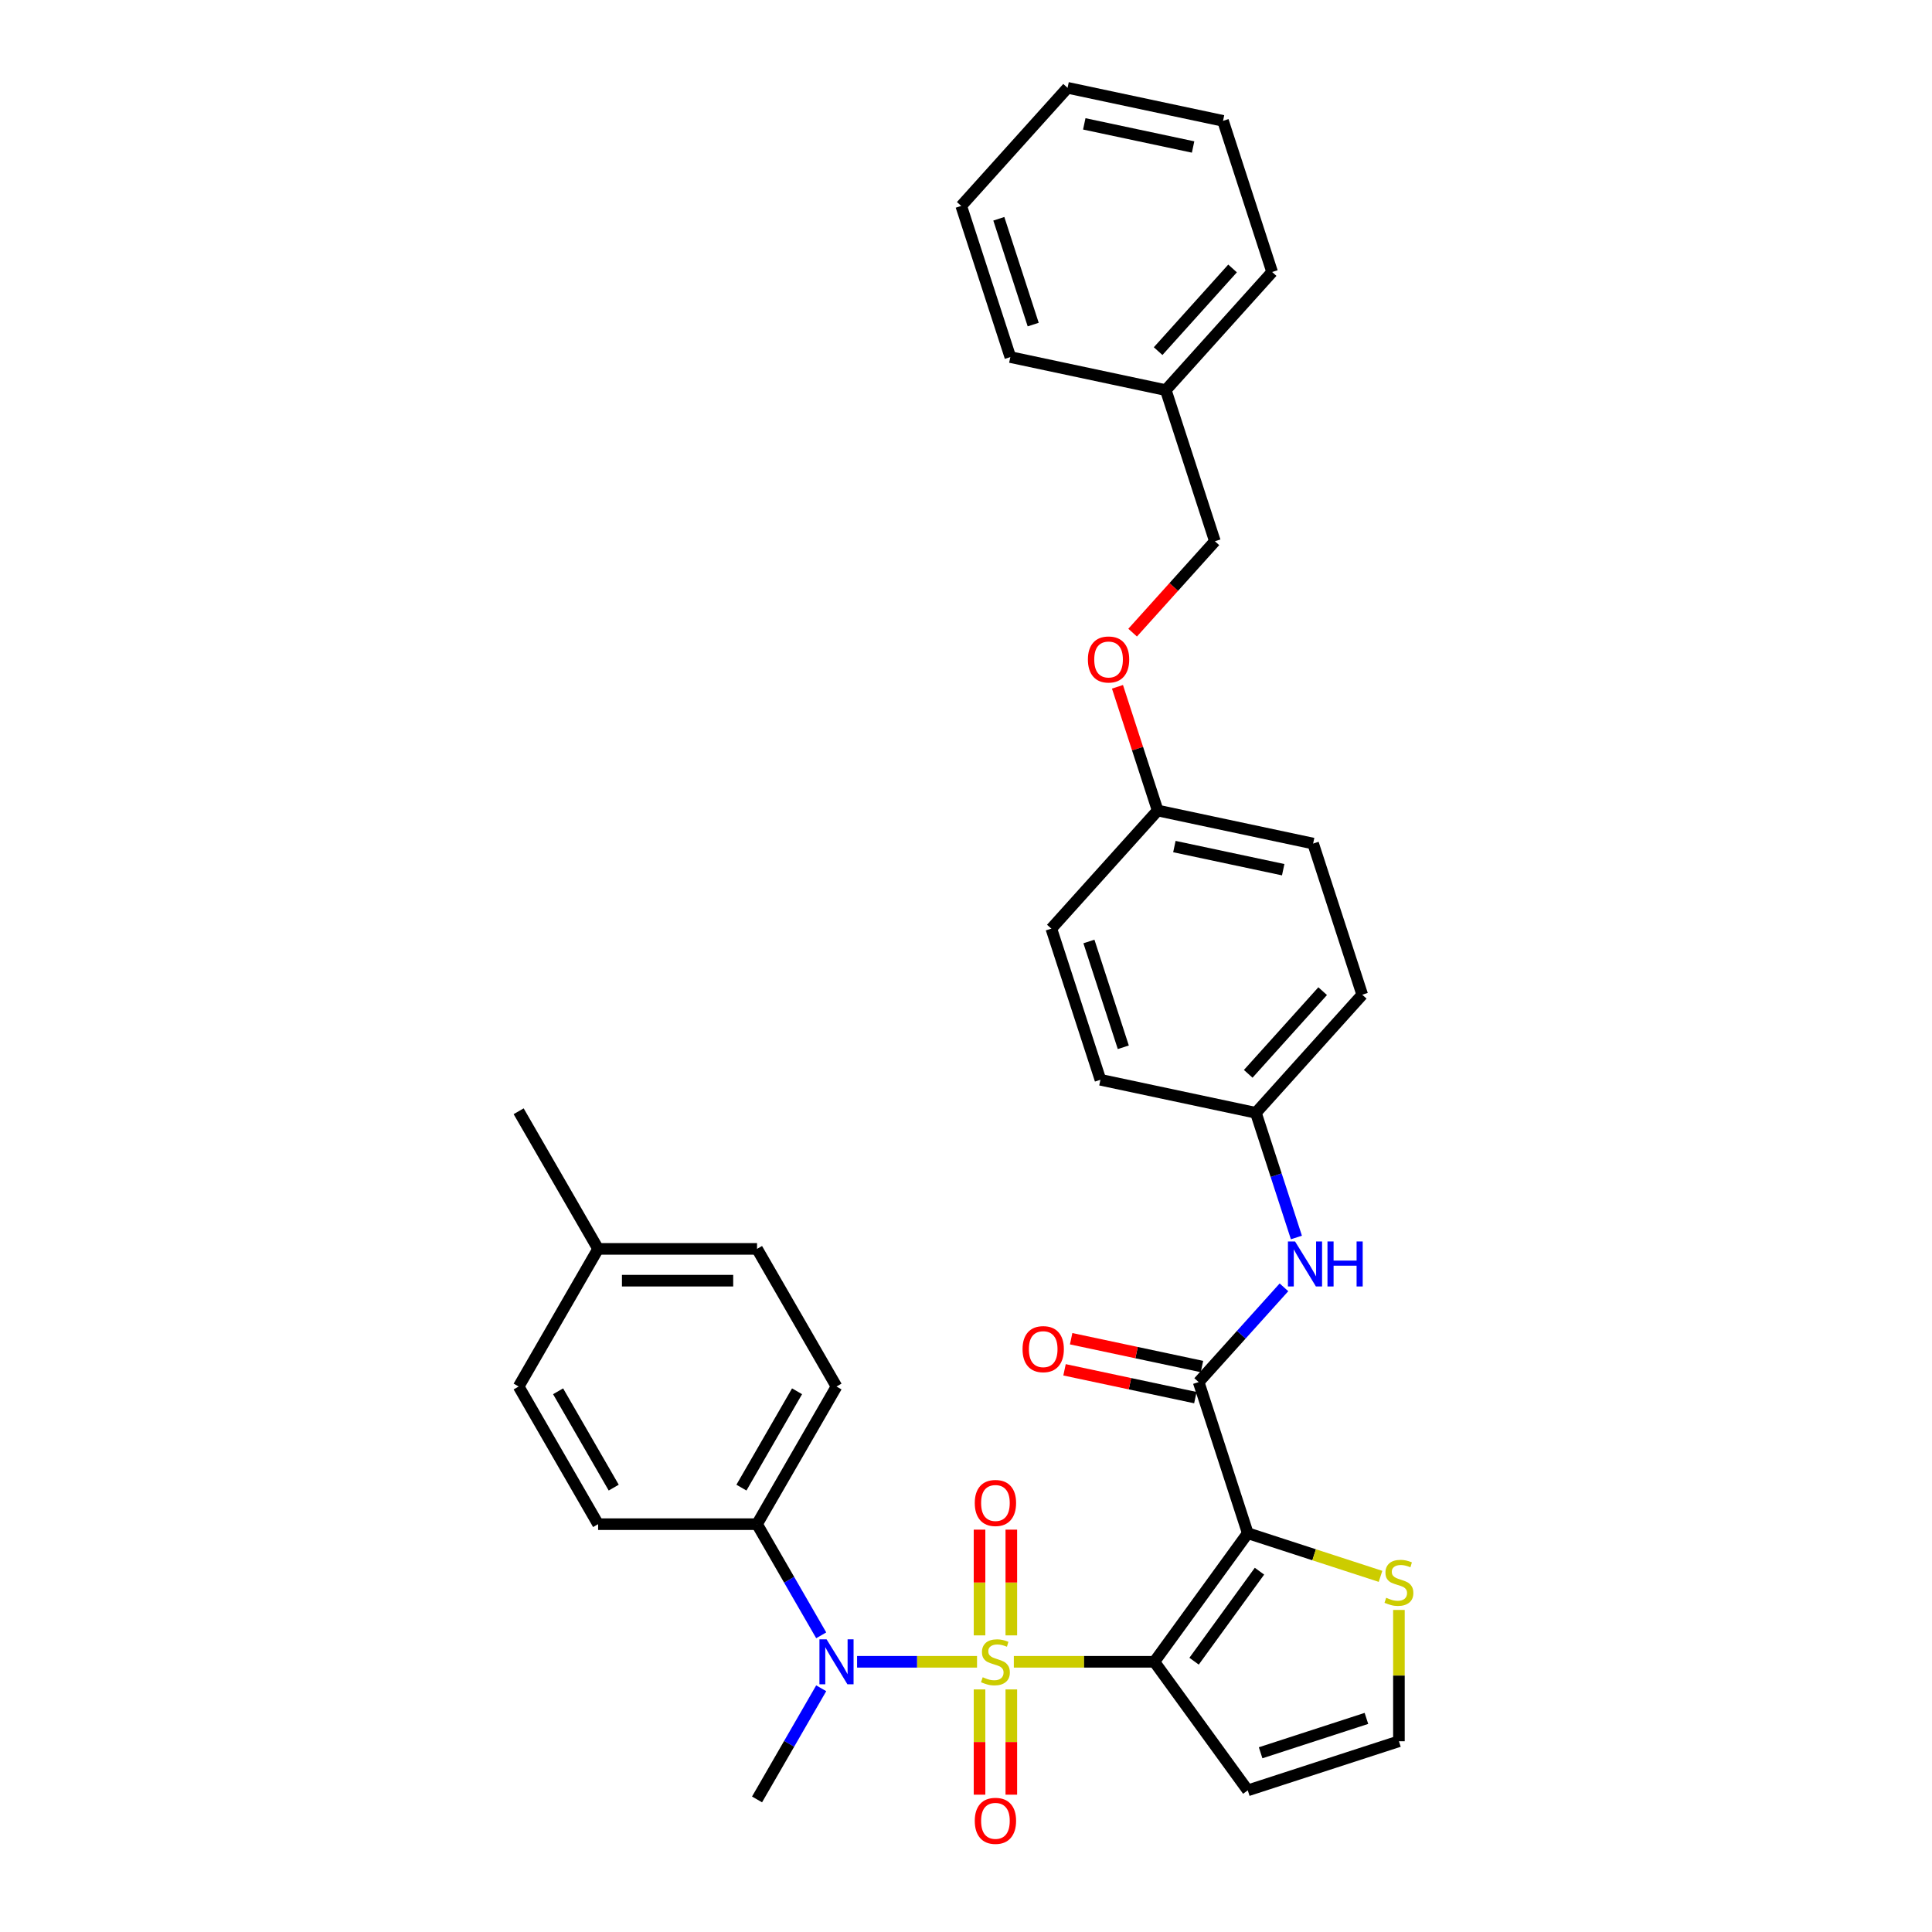 <?xml version='1.0' encoding='iso-8859-1'?>
<svg version='1.1' baseProfile='full'
              xmlns='http://www.w3.org/2000/svg'
                      xmlns:rdkit='http://www.rdkit.org/xml'
                      xmlns:xlink='http://www.w3.org/1999/xlink'
                  xml:space='preserve'
width='1000px' height='1000px' viewBox='0 0 1000 1000'>
<!-- END OF HEADER -->
<rect style='opacity:1.0;fill:#FFFFFF;stroke:none' width='1000' height='1000' x='0' y='0'> </rect>
<path class='bond-0' d='M 524.759,860.143 L 561.126,860.143' style='fill:none;fill-rule:evenodd;stroke:#CCCC00;stroke-width:6px;stroke-linecap:butt;stroke-linejoin:miter;stroke-opacity:1' />
<path class='bond-0' d='M 561.126,860.143 L 597.493,860.143' style='fill:none;fill-rule:evenodd;stroke:#000000;stroke-width:6px;stroke-linecap:butt;stroke-linejoin:miter;stroke-opacity:1' />
<path class='bond-3' d='M 505.707,860.143 L 474.666,860.143' style='fill:none;fill-rule:evenodd;stroke:#CCCC00;stroke-width:6px;stroke-linecap:butt;stroke-linejoin:miter;stroke-opacity:1' />
<path class='bond-3' d='M 474.666,860.143 L 443.626,860.143' style='fill:none;fill-rule:evenodd;stroke:#0000FF;stroke-width:6px;stroke-linecap:butt;stroke-linejoin:miter;stroke-opacity:1' />
<path class='bond-7' d='M 523.459,846.472 L 523.459,819.105' style='fill:none;fill-rule:evenodd;stroke:#CCCC00;stroke-width:6px;stroke-linecap:butt;stroke-linejoin:miter;stroke-opacity:1' />
<path class='bond-7' d='M 523.459,819.105 L 523.459,791.739' style='fill:none;fill-rule:evenodd;stroke:#FF0000;stroke-width:6px;stroke-linecap:butt;stroke-linejoin:miter;stroke-opacity:1' />
<path class='bond-7' d='M 507.007,846.472 L 507.007,819.105' style='fill:none;fill-rule:evenodd;stroke:#CCCC00;stroke-width:6px;stroke-linecap:butt;stroke-linejoin:miter;stroke-opacity:1' />
<path class='bond-7' d='M 507.007,819.105 L 507.007,791.739' style='fill:none;fill-rule:evenodd;stroke:#FF0000;stroke-width:6px;stroke-linecap:butt;stroke-linejoin:miter;stroke-opacity:1' />
<path class='bond-8' d='M 507.007,874.44 L 507.007,901.683' style='fill:none;fill-rule:evenodd;stroke:#CCCC00;stroke-width:6px;stroke-linecap:butt;stroke-linejoin:miter;stroke-opacity:1' />
<path class='bond-8' d='M 507.007,901.683 L 507.007,928.925' style='fill:none;fill-rule:evenodd;stroke:#FF0000;stroke-width:6px;stroke-linecap:butt;stroke-linejoin:miter;stroke-opacity:1' />
<path class='bond-8' d='M 523.459,874.44 L 523.459,901.683' style='fill:none;fill-rule:evenodd;stroke:#CCCC00;stroke-width:6px;stroke-linecap:butt;stroke-linejoin:miter;stroke-opacity:1' />
<path class='bond-8' d='M 523.459,901.683 L 523.459,928.925' style='fill:none;fill-rule:evenodd;stroke:#FF0000;stroke-width:6px;stroke-linecap:butt;stroke-linejoin:miter;stroke-opacity:1' />
<path class='bond-1' d='M 597.493,860.143 L 645.845,793.593' style='fill:none;fill-rule:evenodd;stroke:#000000;stroke-width:6px;stroke-linecap:butt;stroke-linejoin:miter;stroke-opacity:1' />
<path class='bond-1' d='M 618.056,859.831 L 651.902,813.246' style='fill:none;fill-rule:evenodd;stroke:#000000;stroke-width:6px;stroke-linecap:butt;stroke-linejoin:miter;stroke-opacity:1' />
<path class='bond-5' d='M 597.493,860.143 L 645.845,926.693' style='fill:none;fill-rule:evenodd;stroke:#000000;stroke-width:6px;stroke-linecap:butt;stroke-linejoin:miter;stroke-opacity:1' />
<path class='bond-2' d='M 645.845,793.593 L 620.425,715.359' style='fill:none;fill-rule:evenodd;stroke:#000000;stroke-width:6px;stroke-linecap:butt;stroke-linejoin:miter;stroke-opacity:1' />
<path class='bond-4' d='M 645.845,793.593 L 680.199,804.755' style='fill:none;fill-rule:evenodd;stroke:#000000;stroke-width:6px;stroke-linecap:butt;stroke-linejoin:miter;stroke-opacity:1' />
<path class='bond-4' d='M 680.199,804.755 L 714.554,815.918' style='fill:none;fill-rule:evenodd;stroke:#CCCC00;stroke-width:6px;stroke-linecap:butt;stroke-linejoin:miter;stroke-opacity:1' />
<path class='bond-6' d='M 620.425,715.359 L 642.501,690.841' style='fill:none;fill-rule:evenodd;stroke:#000000;stroke-width:6px;stroke-linecap:butt;stroke-linejoin:miter;stroke-opacity:1' />
<path class='bond-6' d='M 642.501,690.841 L 664.577,666.323' style='fill:none;fill-rule:evenodd;stroke:#0000FF;stroke-width:6px;stroke-linecap:butt;stroke-linejoin:miter;stroke-opacity:1' />
<path class='bond-11' d='M 622.135,707.312 L 588.279,700.116' style='fill:none;fill-rule:evenodd;stroke:#000000;stroke-width:6px;stroke-linecap:butt;stroke-linejoin:miter;stroke-opacity:1' />
<path class='bond-11' d='M 588.279,700.116 L 554.423,692.92' style='fill:none;fill-rule:evenodd;stroke:#FF0000;stroke-width:6px;stroke-linecap:butt;stroke-linejoin:miter;stroke-opacity:1' />
<path class='bond-11' d='M 618.715,723.405 L 584.859,716.209' style='fill:none;fill-rule:evenodd;stroke:#000000;stroke-width:6px;stroke-linecap:butt;stroke-linejoin:miter;stroke-opacity:1' />
<path class='bond-11' d='M 584.859,716.209 L 551.002,709.012' style='fill:none;fill-rule:evenodd;stroke:#FF0000;stroke-width:6px;stroke-linecap:butt;stroke-linejoin:miter;stroke-opacity:1' />
<path class='bond-10' d='M 425.06,846.439 L 408.451,817.671' style='fill:none;fill-rule:evenodd;stroke:#0000FF;stroke-width:6px;stroke-linecap:butt;stroke-linejoin:miter;stroke-opacity:1' />
<path class='bond-10' d='M 408.451,817.671 L 391.842,788.904' style='fill:none;fill-rule:evenodd;stroke:#000000;stroke-width:6px;stroke-linecap:butt;stroke-linejoin:miter;stroke-opacity:1' />
<path class='bond-23' d='M 425.06,873.848 L 408.451,902.615' style='fill:none;fill-rule:evenodd;stroke:#0000FF;stroke-width:6px;stroke-linecap:butt;stroke-linejoin:miter;stroke-opacity:1' />
<path class='bond-23' d='M 408.451,902.615 L 391.842,931.383' style='fill:none;fill-rule:evenodd;stroke:#000000;stroke-width:6px;stroke-linecap:butt;stroke-linejoin:miter;stroke-opacity:1' />
<path class='bond-33' d='M 724.079,833.31 L 724.079,867.292' style='fill:none;fill-rule:evenodd;stroke:#CCCC00;stroke-width:6px;stroke-linecap:butt;stroke-linejoin:miter;stroke-opacity:1' />
<path class='bond-33' d='M 724.079,867.292 L 724.079,901.274' style='fill:none;fill-rule:evenodd;stroke:#000000;stroke-width:6px;stroke-linecap:butt;stroke-linejoin:miter;stroke-opacity:1' />
<path class='bond-9' d='M 645.845,926.693 L 724.079,901.274' style='fill:none;fill-rule:evenodd;stroke:#000000;stroke-width:6px;stroke-linecap:butt;stroke-linejoin:miter;stroke-opacity:1' />
<path class='bond-9' d='M 652.496,907.234 L 707.26,889.44' style='fill:none;fill-rule:evenodd;stroke:#000000;stroke-width:6px;stroke-linecap:butt;stroke-linejoin:miter;stroke-opacity:1' />
<path class='bond-14' d='M 671.015,640.523 L 660.532,608.258' style='fill:none;fill-rule:evenodd;stroke:#0000FF;stroke-width:6px;stroke-linecap:butt;stroke-linejoin:miter;stroke-opacity:1' />
<path class='bond-14' d='M 660.532,608.258 L 650.048,575.993' style='fill:none;fill-rule:evenodd;stroke:#000000;stroke-width:6px;stroke-linecap:butt;stroke-linejoin:miter;stroke-opacity:1' />
<path class='bond-12' d='M 391.842,788.904 L 432.972,717.664' style='fill:none;fill-rule:evenodd;stroke:#000000;stroke-width:6px;stroke-linecap:butt;stroke-linejoin:miter;stroke-opacity:1' />
<path class='bond-12' d='M 383.764,769.991 L 412.555,720.124' style='fill:none;fill-rule:evenodd;stroke:#000000;stroke-width:6px;stroke-linecap:butt;stroke-linejoin:miter;stroke-opacity:1' />
<path class='bond-13' d='M 391.842,788.904 L 309.582,788.904' style='fill:none;fill-rule:evenodd;stroke:#000000;stroke-width:6px;stroke-linecap:butt;stroke-linejoin:miter;stroke-opacity:1' />
<path class='bond-19' d='M 432.972,717.664 L 391.842,646.424' style='fill:none;fill-rule:evenodd;stroke:#000000;stroke-width:6px;stroke-linecap:butt;stroke-linejoin:miter;stroke-opacity:1' />
<path class='bond-18' d='M 309.582,788.904 L 268.451,717.664' style='fill:none;fill-rule:evenodd;stroke:#000000;stroke-width:6px;stroke-linecap:butt;stroke-linejoin:miter;stroke-opacity:1' />
<path class='bond-18' d='M 317.66,769.991 L 288.869,720.124' style='fill:none;fill-rule:evenodd;stroke:#000000;stroke-width:6px;stroke-linecap:butt;stroke-linejoin:miter;stroke-opacity:1' />
<path class='bond-21' d='M 650.048,575.993 L 705.091,514.861' style='fill:none;fill-rule:evenodd;stroke:#000000;stroke-width:6px;stroke-linecap:butt;stroke-linejoin:miter;stroke-opacity:1' />
<path class='bond-21' d='M 646.078,555.814 L 684.609,513.022' style='fill:none;fill-rule:evenodd;stroke:#000000;stroke-width:6px;stroke-linecap:butt;stroke-linejoin:miter;stroke-opacity:1' />
<path class='bond-22' d='M 650.048,575.993 L 569.585,558.89' style='fill:none;fill-rule:evenodd;stroke:#000000;stroke-width:6px;stroke-linecap:butt;stroke-linejoin:miter;stroke-opacity:1' />
<path class='bond-15' d='M 578.402,355.488 L 588.805,387.506' style='fill:none;fill-rule:evenodd;stroke:#FF0000;stroke-width:6px;stroke-linecap:butt;stroke-linejoin:miter;stroke-opacity:1' />
<path class='bond-15' d='M 588.805,387.506 L 599.208,419.524' style='fill:none;fill-rule:evenodd;stroke:#000000;stroke-width:6px;stroke-linecap:butt;stroke-linejoin:miter;stroke-opacity:1' />
<path class='bond-17' d='M 586.247,327.453 L 607.539,303.805' style='fill:none;fill-rule:evenodd;stroke:#FF0000;stroke-width:6px;stroke-linecap:butt;stroke-linejoin:miter;stroke-opacity:1' />
<path class='bond-17' d='M 607.539,303.805 L 628.832,280.158' style='fill:none;fill-rule:evenodd;stroke:#000000;stroke-width:6px;stroke-linecap:butt;stroke-linejoin:miter;stroke-opacity:1' />
<path class='bond-16' d='M 599.208,419.524 L 544.165,480.655' style='fill:none;fill-rule:evenodd;stroke:#000000;stroke-width:6px;stroke-linecap:butt;stroke-linejoin:miter;stroke-opacity:1' />
<path class='bond-35' d='M 599.208,419.524 L 679.671,436.627' style='fill:none;fill-rule:evenodd;stroke:#000000;stroke-width:6px;stroke-linecap:butt;stroke-linejoin:miter;stroke-opacity:1' />
<path class='bond-35' d='M 607.857,438.182 L 664.181,450.154' style='fill:none;fill-rule:evenodd;stroke:#000000;stroke-width:6px;stroke-linecap:butt;stroke-linejoin:miter;stroke-opacity:1' />
<path class='bond-26' d='M 628.832,280.158 L 603.412,201.923' style='fill:none;fill-rule:evenodd;stroke:#000000;stroke-width:6px;stroke-linecap:butt;stroke-linejoin:miter;stroke-opacity:1' />
<path class='bond-20' d='M 268.451,717.664 L 309.582,646.424' style='fill:none;fill-rule:evenodd;stroke:#000000;stroke-width:6px;stroke-linecap:butt;stroke-linejoin:miter;stroke-opacity:1' />
<path class='bond-34' d='M 391.842,646.424 L 309.582,646.424' style='fill:none;fill-rule:evenodd;stroke:#000000;stroke-width:6px;stroke-linecap:butt;stroke-linejoin:miter;stroke-opacity:1' />
<path class='bond-34' d='M 379.503,662.876 L 321.921,662.876' style='fill:none;fill-rule:evenodd;stroke:#000000;stroke-width:6px;stroke-linecap:butt;stroke-linejoin:miter;stroke-opacity:1' />
<path class='bond-27' d='M 309.582,646.424 L 268.451,575.184' style='fill:none;fill-rule:evenodd;stroke:#000000;stroke-width:6px;stroke-linecap:butt;stroke-linejoin:miter;stroke-opacity:1' />
<path class='bond-25' d='M 705.091,514.861 L 679.671,436.627' style='fill:none;fill-rule:evenodd;stroke:#000000;stroke-width:6px;stroke-linecap:butt;stroke-linejoin:miter;stroke-opacity:1' />
<path class='bond-24' d='M 569.585,558.89 L 544.165,480.655' style='fill:none;fill-rule:evenodd;stroke:#000000;stroke-width:6px;stroke-linecap:butt;stroke-linejoin:miter;stroke-opacity:1' />
<path class='bond-24' d='M 581.419,542.071 L 563.625,487.306' style='fill:none;fill-rule:evenodd;stroke:#000000;stroke-width:6px;stroke-linecap:butt;stroke-linejoin:miter;stroke-opacity:1' />
<path class='bond-28' d='M 603.412,201.923 L 658.455,140.792' style='fill:none;fill-rule:evenodd;stroke:#000000;stroke-width:6px;stroke-linecap:butt;stroke-linejoin:miter;stroke-opacity:1' />
<path class='bond-28' d='M 599.442,181.745 L 637.972,138.953' style='fill:none;fill-rule:evenodd;stroke:#000000;stroke-width:6px;stroke-linecap:butt;stroke-linejoin:miter;stroke-opacity:1' />
<path class='bond-29' d='M 603.412,201.923 L 522.949,184.82' style='fill:none;fill-rule:evenodd;stroke:#000000;stroke-width:6px;stroke-linecap:butt;stroke-linejoin:miter;stroke-opacity:1' />
<path class='bond-31' d='M 658.455,140.792 L 633.035,62.557' style='fill:none;fill-rule:evenodd;stroke:#000000;stroke-width:6px;stroke-linecap:butt;stroke-linejoin:miter;stroke-opacity:1' />
<path class='bond-30' d='M 522.949,184.82 L 497.529,106.586' style='fill:none;fill-rule:evenodd;stroke:#000000;stroke-width:6px;stroke-linecap:butt;stroke-linejoin:miter;stroke-opacity:1' />
<path class='bond-30' d='M 534.783,168.001 L 516.989,113.237' style='fill:none;fill-rule:evenodd;stroke:#000000;stroke-width:6px;stroke-linecap:butt;stroke-linejoin:miter;stroke-opacity:1' />
<path class='bond-32' d='M 497.529,106.586 L 552.572,45.455' style='fill:none;fill-rule:evenodd;stroke:#000000;stroke-width:6px;stroke-linecap:butt;stroke-linejoin:miter;stroke-opacity:1' />
<path class='bond-36' d='M 633.035,62.557 L 552.572,45.455' style='fill:none;fill-rule:evenodd;stroke:#000000;stroke-width:6px;stroke-linecap:butt;stroke-linejoin:miter;stroke-opacity:1' />
<path class='bond-36' d='M 617.545,76.085 L 561.221,64.113' style='fill:none;fill-rule:evenodd;stroke:#000000;stroke-width:6px;stroke-linecap:butt;stroke-linejoin:miter;stroke-opacity:1' />
<path  class='atom-0' d='M 508.652 868.139
Q 508.915 868.238, 510.001 868.698
Q 511.087 869.159, 512.272 869.455
Q 513.489 869.718, 514.674 869.718
Q 516.878 869.718, 518.161 868.665
Q 519.445 867.58, 519.445 865.704
Q 519.445 864.421, 518.787 863.631
Q 518.161 862.841, 517.174 862.414
Q 516.187 861.986, 514.542 861.492
Q 512.469 860.867, 511.219 860.275
Q 510.001 859.683, 509.113 858.432
Q 508.257 857.182, 508.257 855.076
Q 508.257 852.148, 510.231 850.338
Q 512.239 848.528, 516.187 848.528
Q 518.885 848.528, 521.945 849.811
L 521.189 852.345
Q 518.392 851.193, 516.286 851.193
Q 514.015 851.193, 512.765 852.148
Q 511.515 853.069, 511.548 854.681
Q 511.548 855.932, 512.173 856.688
Q 512.831 857.445, 513.752 857.873
Q 514.706 858.301, 516.286 858.794
Q 518.392 859.452, 519.642 860.11
Q 520.892 860.768, 521.781 862.117
Q 522.702 863.434, 522.702 865.704
Q 522.702 868.929, 520.531 870.673
Q 518.392 872.384, 514.805 872.384
Q 512.732 872.384, 511.153 871.923
Q 509.606 871.495, 507.764 870.738
L 508.652 868.139
' fill='#CCCC00'/>
<path  class='atom-4' d='M 427.823 848.495
L 435.457 860.834
Q 436.213 862.052, 437.431 864.256
Q 438.648 866.461, 438.714 866.592
L 438.714 848.495
L 441.807 848.495
L 441.807 871.791
L 438.615 871.791
L 430.422 858.301
Q 429.468 856.721, 428.448 854.911
Q 427.461 853.102, 427.165 852.542
L 427.165 871.791
L 424.138 871.791
L 424.138 848.495
L 427.823 848.495
' fill='#0000FF'/>
<path  class='atom-5' d='M 717.499 827.009
Q 717.762 827.107, 718.848 827.568
Q 719.934 828.029, 721.118 828.325
Q 722.336 828.588, 723.52 828.588
Q 725.725 828.588, 727.008 827.535
Q 728.291 826.449, 728.291 824.574
Q 728.291 823.291, 727.633 822.501
Q 727.008 821.711, 726.021 821.283
Q 725.034 820.856, 723.388 820.362
Q 721.316 819.737, 720.065 819.145
Q 718.848 818.552, 717.959 817.302
Q 717.104 816.052, 717.104 813.946
Q 717.104 811.017, 719.078 809.208
Q 721.085 807.398, 725.034 807.398
Q 727.732 807.398, 730.792 808.681
L 730.035 811.215
Q 727.238 810.063, 725.132 810.063
Q 722.862 810.063, 721.612 811.017
Q 720.361 811.939, 720.394 813.551
Q 720.394 814.801, 721.019 815.558
Q 721.677 816.315, 722.599 816.743
Q 723.553 817.17, 725.132 817.664
Q 727.238 818.322, 728.489 818.98
Q 729.739 819.638, 730.627 820.987
Q 731.549 822.303, 731.549 824.574
Q 731.549 827.798, 729.377 829.542
Q 727.238 831.253, 723.652 831.253
Q 721.579 831.253, 719.999 830.793
Q 718.453 830.365, 716.61 829.608
L 717.499 827.009
' fill='#CCCC00'/>
<path  class='atom-7' d='M 670.319 642.579
L 677.952 654.918
Q 678.709 656.136, 679.927 658.34
Q 681.144 660.545, 681.21 660.676
L 681.21 642.579
L 684.303 642.579
L 684.303 665.875
L 681.111 665.875
L 672.918 652.384
Q 671.964 650.805, 670.944 648.995
Q 669.957 647.186, 669.661 646.626
L 669.661 665.875
L 666.633 665.875
L 666.633 642.579
L 670.319 642.579
' fill='#0000FF'/>
<path  class='atom-7' d='M 687.1 642.579
L 690.259 642.579
L 690.259 652.483
L 702.17 652.483
L 702.17 642.579
L 705.329 642.579
L 705.329 665.875
L 702.17 665.875
L 702.17 655.116
L 690.259 655.116
L 690.259 665.875
L 687.1 665.875
L 687.1 642.579
' fill='#0000FF'/>
<path  class='atom-8' d='M 504.539 777.948
Q 504.539 772.355, 507.303 769.229
Q 510.067 766.103, 515.233 766.103
Q 520.399 766.103, 523.163 769.229
Q 525.927 772.355, 525.927 777.948
Q 525.927 783.608, 523.13 786.833
Q 520.333 790.024, 515.233 790.024
Q 510.1 790.024, 507.303 786.833
Q 504.539 783.641, 504.539 777.948
M 515.233 787.392
Q 518.787 787.392, 520.695 785.023
Q 522.636 782.621, 522.636 777.948
Q 522.636 773.375, 520.695 771.072
Q 518.787 768.735, 515.233 768.735
Q 511.679 768.735, 509.738 771.039
Q 507.829 773.342, 507.829 777.948
Q 507.829 782.654, 509.738 785.023
Q 511.679 787.392, 515.233 787.392
' fill='#FF0000'/>
<path  class='atom-9' d='M 504.539 942.47
Q 504.539 936.876, 507.303 933.75
Q 510.067 930.624, 515.233 930.624
Q 520.399 930.624, 523.163 933.75
Q 525.927 936.876, 525.927 942.47
Q 525.927 948.129, 523.13 951.354
Q 520.333 954.545, 515.233 954.545
Q 510.1 954.545, 507.303 951.354
Q 504.539 948.162, 504.539 942.47
M 515.233 951.913
Q 518.787 951.913, 520.695 949.544
Q 522.636 947.142, 522.636 942.47
Q 522.636 937.896, 520.695 935.593
Q 518.787 933.256, 515.233 933.256
Q 511.679 933.256, 509.738 935.56
Q 507.829 937.863, 507.829 942.47
Q 507.829 947.175, 509.738 949.544
Q 511.679 951.913, 515.233 951.913
' fill='#FF0000'/>
<path  class='atom-12' d='M 529.268 698.321
Q 529.268 692.728, 532.032 689.602
Q 534.796 686.476, 539.962 686.476
Q 545.128 686.476, 547.892 689.602
Q 550.656 692.728, 550.656 698.321
Q 550.656 703.981, 547.859 707.206
Q 545.062 710.397, 539.962 710.397
Q 534.829 710.397, 532.032 707.206
Q 529.268 704.014, 529.268 698.321
M 539.962 707.765
Q 543.516 707.765, 545.424 705.396
Q 547.366 702.994, 547.366 698.321
Q 547.366 693.748, 545.424 691.445
Q 543.516 689.108, 539.962 689.108
Q 536.409 689.108, 534.467 691.412
Q 532.559 693.715, 532.559 698.321
Q 532.559 703.027, 534.467 705.396
Q 536.409 707.765, 539.962 707.765
' fill='#FF0000'/>
<path  class='atom-16' d='M 563.095 341.355
Q 563.095 335.761, 565.859 332.636
Q 568.623 329.51, 573.789 329.51
Q 578.955 329.51, 581.718 332.636
Q 584.482 335.761, 584.482 341.355
Q 584.482 347.015, 581.686 350.239
Q 578.889 353.431, 573.789 353.431
Q 568.655 353.431, 565.859 350.239
Q 563.095 347.048, 563.095 341.355
M 573.789 350.799
Q 577.342 350.799, 579.251 348.43
Q 581.192 346.028, 581.192 341.355
Q 581.192 336.781, 579.251 334.478
Q 577.342 332.142, 573.789 332.142
Q 570.235 332.142, 568.294 334.445
Q 566.385 336.749, 566.385 341.355
Q 566.385 346.06, 568.294 348.43
Q 570.235 350.799, 573.789 350.799
' fill='#FF0000'/>
</svg>
